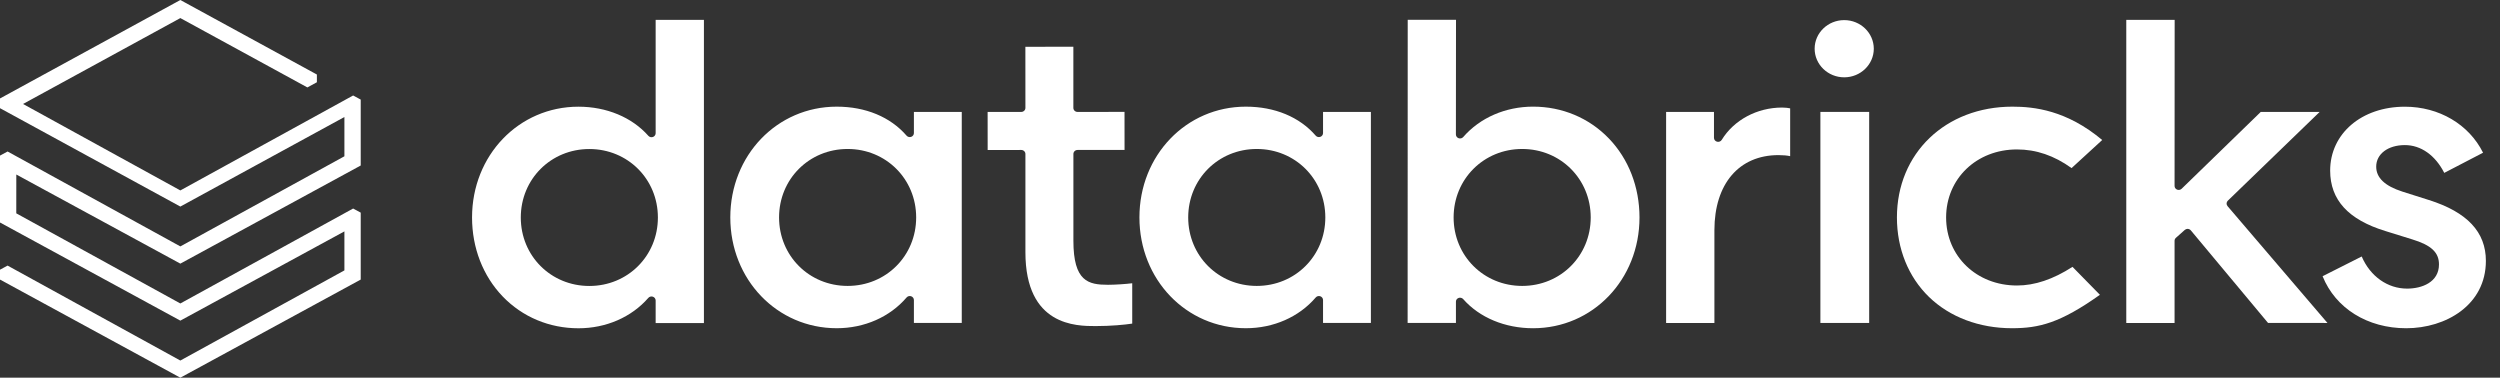 <svg width="139" height="21" viewBox="0 0 139 21" fill="none" xmlns="http://www.w3.org/2000/svg">
<rect x="0" y="0" width="139" height="21" fill="#333333" stroke="none"/>
<path d="M20.056 15.544V11.822L19.634 11.594L10.027 16.873L0.905 11.861L0.907 9.703L10.027 14.658L20.056 9.202V5.537L19.634 5.309L10.027 10.588L1.281 5.781L10.027 1.005L17.09 4.861L17.619 4.573V4.144L10.027 0L0 5.474V6.015L10.027 11.485L19.149 6.506V8.689L10.027 13.7L0.422 8.423L0 8.651V12.371L10.027 17.827L19.149 12.865V15.034L10.027 20.046L0.422 14.767L0 14.995V15.544L10.027 21L20.056 15.544Z" fill="white"/>
<path fill-rule="evenodd" clip-rule="evenodd" d="M39.138 1.106V17.959V17.961H36.454V16.705C36.454 16.613 36.393 16.529 36.302 16.497C36.212 16.465 36.109 16.491 36.047 16.562C35.112 17.637 33.695 18.252 32.163 18.252C30.546 18.252 29.051 17.626 27.953 16.487C26.853 15.345 26.246 13.783 26.246 12.091C26.246 8.638 28.844 5.932 32.163 5.932C33.725 5.932 35.14 6.523 36.049 7.552C36.111 7.622 36.214 7.648 36.304 7.616C36.393 7.584 36.454 7.499 36.454 7.407V1.106H39.138ZM28.956 12.093C28.956 14.227 30.63 15.9 32.767 15.9C34.904 15.9 36.579 14.227 36.579 12.093C36.579 9.959 34.904 8.286 32.767 8.286C30.63 8.286 28.956 9.959 28.956 12.093Z" fill="white"/>
<path fill-rule="evenodd" clip-rule="evenodd" d="M53.474 6.222V17.955H50.813V16.681C50.813 16.589 50.752 16.504 50.661 16.472C50.571 16.44 50.468 16.467 50.406 16.54C49.475 17.626 48.06 18.249 46.522 18.249C43.203 18.249 40.605 15.543 40.605 12.089C40.605 8.636 43.203 5.93 46.522 5.93C48.126 5.93 49.505 6.502 50.406 7.543C50.468 7.614 50.569 7.641 50.661 7.609C50.752 7.577 50.813 7.494 50.813 7.4V6.222H53.474ZM43.316 12.09C43.316 14.224 44.99 15.897 47.128 15.897C49.265 15.897 50.939 14.224 50.939 12.09C50.939 9.956 49.265 8.283 47.128 8.283C44.99 8.283 43.316 9.956 43.316 12.09Z" fill="white"/>
<path fill-rule="evenodd" clip-rule="evenodd" d="M76.222 6.222V17.955H73.561V16.681C73.561 16.589 73.5 16.504 73.409 16.472C73.319 16.44 73.216 16.468 73.154 16.54C72.223 17.626 70.808 18.249 69.27 18.249C65.951 18.249 63.352 15.543 63.352 12.089C63.352 8.636 65.951 5.93 69.27 5.93C70.874 5.93 72.253 6.502 73.154 7.543C73.216 7.614 73.317 7.641 73.409 7.609C73.5 7.577 73.561 7.494 73.561 7.4V6.222H76.222ZM66.064 12.09C66.064 14.224 67.739 15.897 69.876 15.897C72.013 15.897 73.688 14.224 73.688 12.09C73.688 9.956 72.013 8.283 69.876 8.283C67.739 8.283 66.064 9.956 66.064 12.09Z" fill="white"/>
<path fill-rule="evenodd" clip-rule="evenodd" d="M81.178 16.553C81.15 16.553 81.123 16.556 81.098 16.566C81.008 16.596 80.948 16.681 80.95 16.771V17.955H78.264L78.269 1.102H80.954L80.948 7.474C80.948 7.568 81.008 7.653 81.1 7.685C81.189 7.717 81.293 7.691 81.355 7.619C82.289 6.545 83.707 5.929 85.239 5.929C86.856 5.929 88.351 6.556 89.449 7.695C90.551 8.837 91.156 10.399 91.156 12.091C91.156 15.544 88.558 18.25 85.239 18.25C83.677 18.25 82.262 17.659 81.353 16.63C81.308 16.581 81.246 16.553 81.178 16.553ZM84.633 8.283C82.495 8.283 80.821 9.956 80.821 12.09C80.821 14.224 82.495 15.897 84.633 15.897C86.77 15.897 88.444 14.224 88.444 12.09C88.444 9.956 86.77 8.283 84.633 8.283Z" fill="white"/>
<path d="M98.883 8.624C99.134 8.624 99.37 8.645 99.533 8.683V6.024C99.446 6.003 99.266 5.98 99.085 5.98C97.694 5.98 96.407 6.669 95.728 7.777C95.675 7.864 95.568 7.905 95.469 7.879C95.367 7.853 95.297 7.764 95.297 7.665V6.223H92.636V17.957H95.321V12.796C95.323 10.224 96.687 8.624 98.883 8.624Z" fill="white"/>
<rect x="101.214" y="6.222" width="2.712" height="11.734" fill="white"/>
<path d="M102.538 1.118C101.631 1.118 100.894 1.831 100.894 2.708C100.894 3.585 101.631 4.299 102.538 4.299C103.446 4.299 104.183 3.585 104.183 2.708C104.181 1.831 103.444 1.118 102.538 1.118Z" fill="white"/>
<path d="M111.891 5.93C108.169 5.93 105.469 8.521 105.469 12.089C105.469 13.825 106.101 15.394 107.252 16.51C108.408 17.631 110.047 18.249 111.865 18.249C113.37 18.249 114.546 17.961 116.755 16.391L115.231 14.837C114.145 15.535 113.133 15.874 112.142 15.874C109.897 15.874 108.204 14.248 108.204 12.091C108.204 9.935 109.897 8.309 112.142 8.309C113.212 8.309 114.205 8.647 115.179 9.346L116.882 7.785C114.904 6.122 113.088 5.93 111.891 5.93Z" fill="white"/>
<path d="M121.474 12.784C121.517 12.746 121.573 12.725 121.63 12.725H121.643C121.71 12.731 121.768 12.761 121.809 12.808L126.103 17.955L129.407 17.957L123.851 11.461C123.775 11.372 123.781 11.242 123.864 11.161L128.972 6.223H125.698L121.299 10.495C121.235 10.559 121.135 10.578 121.048 10.544C120.96 10.508 120.906 10.427 120.906 10.339L120.911 1.106H118.221V17.959H120.906V13.388C120.906 13.326 120.933 13.265 120.98 13.224L121.474 12.784Z" fill="white"/>
<path d="M133.785 18.25C135.986 18.25 138.215 16.963 138.215 14.504C138.215 12.898 137.176 11.792 135.038 11.118L133.577 10.655C132.593 10.339 132.117 9.883 132.117 9.266C132.117 8.56 132.773 8.067 133.711 8.067C134.604 8.067 135.399 8.63 135.901 9.612L138.058 8.491C137.271 6.912 135.609 5.933 133.711 5.933C131.305 5.933 129.557 7.428 129.557 9.486C129.557 11.112 130.563 12.213 132.632 12.847L134.122 13.31C135.177 13.632 135.607 14.035 135.607 14.701C135.607 15.695 134.653 16.047 133.837 16.047C132.747 16.047 131.786 15.364 131.311 14.261L129.136 15.358C129.855 17.142 131.632 18.25 133.785 18.25Z" fill="white"/>
<path d="M60.914 18.13C61.76 18.13 62.529 18.058 62.952 17.992V15.749C62.597 15.794 61.99 15.834 61.605 15.834C60.514 15.834 59.681 15.653 59.681 13.384V8.56C59.681 8.438 59.785 8.338 59.911 8.338H62.525L62.523 6.221L59.909 6.223C59.783 6.223 59.679 6.123 59.679 6.001V2.599L57.011 2.601L57.013 6.001C57.013 6.123 56.909 6.223 56.783 6.223H54.912L54.914 8.34L56.783 8.338C56.909 8.338 57.013 8.438 57.013 8.56V14.025C57.014 18.13 59.847 18.13 60.914 18.13Z" fill="white"/>
</svg>
